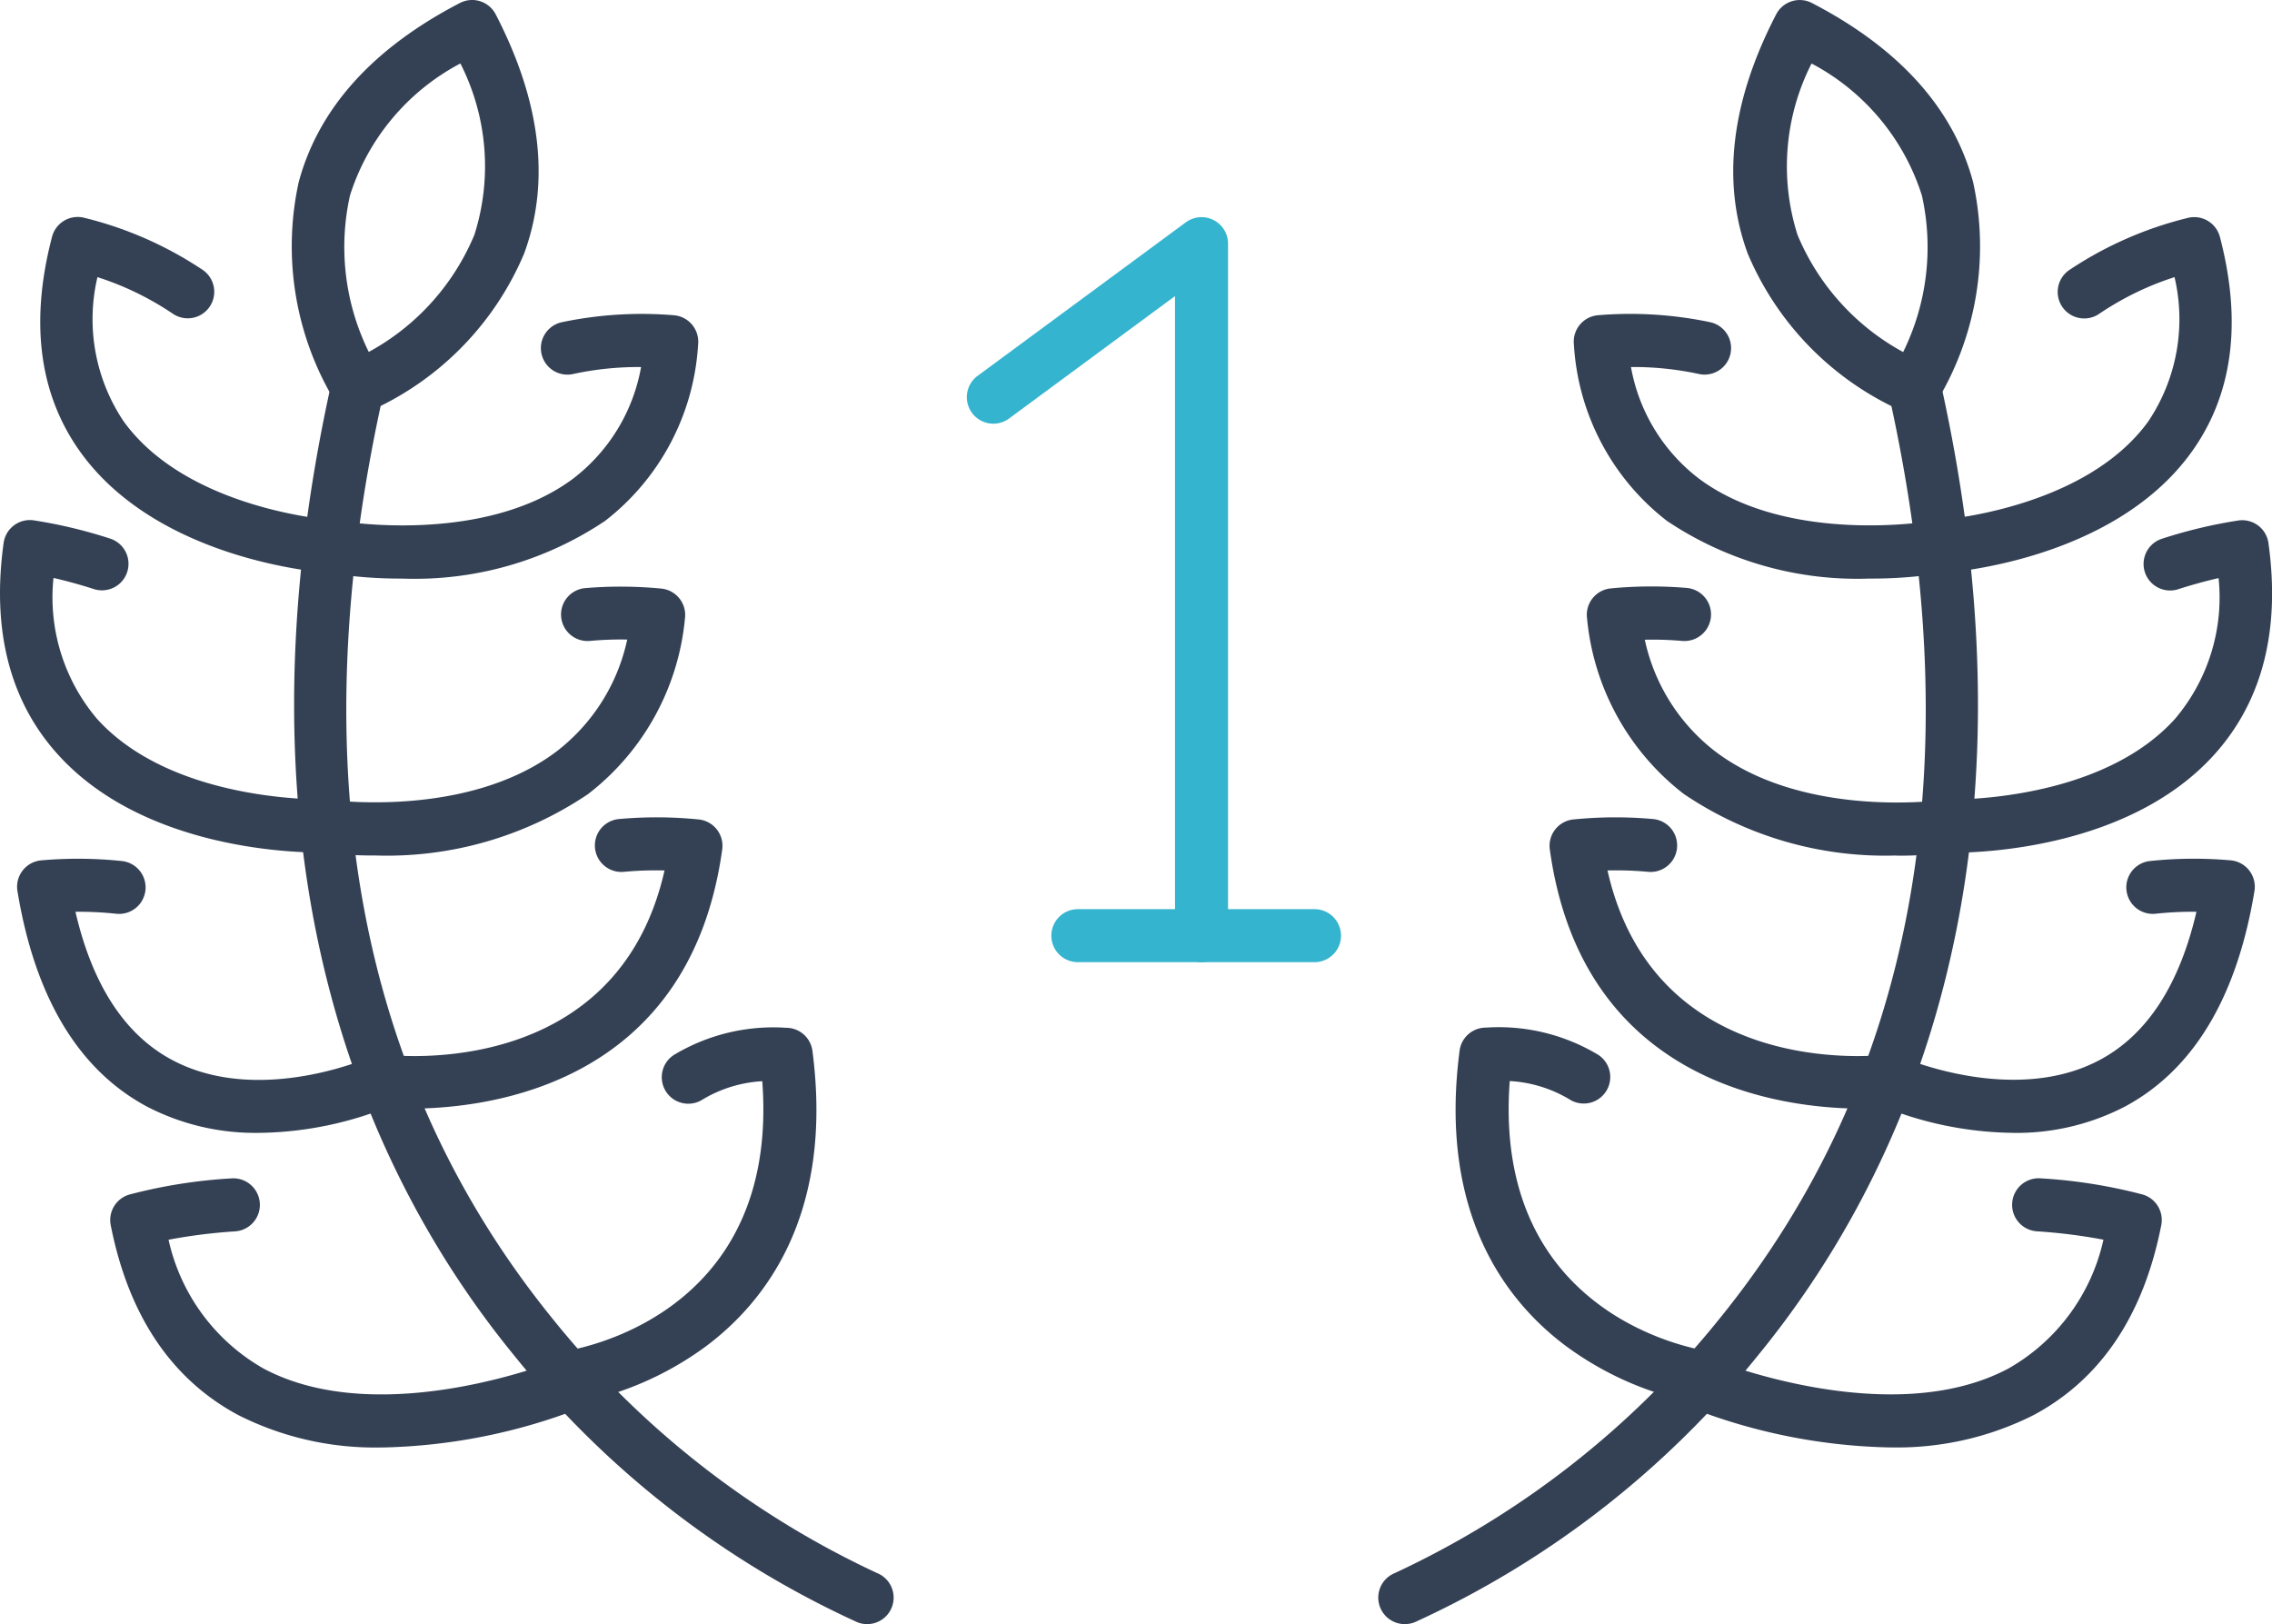 <svg id="Group_38" data-name="Group 38" xmlns="http://www.w3.org/2000/svg" xmlns:xlink="http://www.w3.org/1999/xlink" width="90" height="64.337" viewBox="0 0 90 64.337">
  <defs>
    <clipPath id="clip-path">
      <rect id="Rectangle_27" data-name="Rectangle 27" width="90" height="64.337" fill="none"/>
    </clipPath>
  </defs>
  <g id="Group_37" data-name="Group 37" clip-path="url(#clip-path)">
    <path id="Path_12" data-name="Path 12" d="M53.211,87.485a1.045,1.045,0,0,1-.389-.075,37.326,37.326,0,0,1-13.58-10.55C33.559,69.92,27.689,57.592,32,38.269a1.05,1.05,0,1,1,2.05.457c-3.306,14.81-1.034,27.167,6.753,36.727A35.925,35.925,0,0,0,53.6,85.46a1.05,1.05,0,0,1-.391,2.025" transform="translate(-18.861 -23.148)" fill="#344154"/>
    <path id="Path_13" data-name="Path 13" d="M32.8,16.4a1.05,1.05,0,0,1-.884-.483,11.879,11.879,0,0,1-1.448-8.7C31.25,4.3,33.4,1.91,36.855.118a1.05,1.05,0,0,1,1.416.449c1.792,3.457,2.17,6.648,1.125,9.482a11.882,11.882,0,0,1-6.2,6.273,1.054,1.054,0,0,1-.395.077M36.875,2.513A8.979,8.979,0,0,0,32.5,7.742a9.4,9.4,0,0,0,.744,6.2,9.4,9.4,0,0,0,4.184-4.64,8.978,8.978,0,0,0-.557-6.793" transform="translate(-18.636 0)" fill="#344154"/>
    <path id="Path_14" data-name="Path 14" d="M35.571,43.055a17.64,17.64,0,0,1-2.954-.231A1.05,1.05,0,1,1,33,40.759c.056.01,5.777,1.008,9.352-1.677a7.144,7.144,0,0,0,2.673-4.406H45.01a12.213,12.213,0,0,0-2.674.275,1.05,1.05,0,1,1-.46-2.049,15.384,15.384,0,0,1,4.437-.279,1.051,1.051,0,0,1,.971,1.156,9.542,9.542,0,0,1-3.683,6.99,13.536,13.536,0,0,1-8.03,2.287" transform="translate(-19.63 -20.136)" fill="#344154"/>
    <path id="Path_15" data-name="Path 15" d="M15.758,36.627l-.065,0c-.276-.017-6.789-.462-9.911-4.775C4.136,29.576,3.752,26.7,4.643,23.3a1.051,1.051,0,0,1,1.282-.749,14.743,14.743,0,0,1,4.693,2.068,1.05,1.05,0,0,1-1.2,1.724A11.728,11.728,0,0,0,6.441,24.9a7.265,7.265,0,0,0,1.042,5.719c2.547,3.518,8.281,3.907,8.338,3.911a1.05,1.05,0,0,1-.063,2.1" transform="translate(-2.581 -13.922)" fill="#344154"/>
    <path id="Path_16" data-name="Path 16" d="M12.653,67.127c-1.248,0-7.057-.205-10.375-3.9C.384,61.123-.334,58.309.143,54.867a1.051,1.051,0,0,1,1.185-.9,19.3,19.3,0,0,1,3.033.724,1.05,1.05,0,0,1-.642,2c-.54-.173-1.089-.324-1.6-.441A7.436,7.436,0,0,0,3.834,61.82c2.993,3.338,8.926,3.2,8.986,3.2a1.05,1.05,0,0,1,.065,2.1c-.026,0-.105,0-.231,0" transform="translate(0 -33.356)" fill="#344154"/>
    <path id="Path_17" data-name="Path 17" d="M11.347,99.939A9.3,9.3,0,0,1,6.92,98.9c-2.713-1.453-4.44-4.326-5.133-8.539a1.05,1.05,0,0,1,.95-1.217,16.621,16.621,0,0,1,3.18.027,1.05,1.05,0,1,1-.232,2.087,13.687,13.687,0,0,0-1.6-.076c.672,2.9,1.955,4.867,3.823,5.866,3.445,1.845,7.84-.1,7.884-.122a1.05,1.05,0,0,1,.865,1.914,14.166,14.166,0,0,1-5.314,1.1" transform="translate(-1.096 -55.063)" fill="#344154"/>
    <path id="Path_18" data-name="Path 18" d="M22.193,132.9a12,12,0,0,1-5.685-1.281c-2.65-1.417-4.351-3.949-5.055-7.525a1.05,1.05,0,0,1,.736-1.211,20.526,20.526,0,0,1,4.056-.642,1.05,1.05,0,0,1,.129,2.1,21.468,21.468,0,0,0-2.63.331,7.8,7.8,0,0,0,3.749,5.095c4.686,2.512,11.718-.346,11.789-.375a1.05,1.05,0,0,1,.806,1.939,22.878,22.878,0,0,1-7.895,1.571" transform="translate(-7.067 -75.562)" fill="#344154"/>
    <path id="Path_19" data-name="Path 19" d="M33.982,71.5a15.922,15.922,0,0,1-2.183-.135,1.05,1.05,0,1,1,.311-2.077c.053.007,5.49.769,9.039-1.91a7.6,7.6,0,0,0,2.8-4.432A13.179,13.179,0,0,0,42.471,63a1.05,1.05,0,1,1-.187-2.092,16.8,16.8,0,0,1,3.006.018,1.05,1.05,0,0,1,.946,1.183A9.958,9.958,0,0,1,42.4,69.065,14.227,14.227,0,0,1,33.982,71.5" transform="translate(-19.103 -37.611)" fill="#344154"/>
    <path id="Path_20" data-name="Path 20" d="M39.032,96.329a11.576,11.576,0,0,1-1.238-.057,1.05,1.05,0,1,1,.263-2.084c.387.048,9.181,1.02,11.062-7.294a13.612,13.612,0,0,0-1.609.054,1.05,1.05,0,0,1-.2-2.091,16.625,16.625,0,0,1,3.152.015,1.049,1.049,0,0,1,.942,1.188C50.113,95.4,42.14,96.329,39.032,96.329" transform="translate(-22.795 -52.412)" fill="#344154"/>
    <path id="Path_21" data-name="Path 21" d="M57,121.538a1.05,1.05,0,0,1-.134-2.092c.36-.049,8.621-1.281,7.916-10.709a5.153,5.153,0,0,0-2.413.755,1.05,1.05,0,1,1-1.021-1.835,7.638,7.638,0,0,1,4.38-1.036,1.05,1.05,0,0,1,1.041.915c.839,6.44-1.829,9.915-4.215,11.7a12.69,12.69,0,0,1-5.417,2.3,1.1,1.1,0,0,1-.136.009" transform="translate(-34.586 -65.907)" fill="#344154"/>
    <path id="Path_22" data-name="Path 22" d="M144.034,87.484a1.05,1.05,0,0,1-.39-2.026,35.931,35.931,0,0,0,12.8-10.006c7.787-9.56,10.06-21.917,6.753-36.727a1.05,1.05,0,1,1,2.05-.458c4.314,19.324-1.556,31.652-7.24,38.591a37.333,37.333,0,0,1-13.58,10.55,1.044,1.044,0,0,1-.389.075" transform="translate(-88.384 -23.147)" fill="#344154"/>
    <path id="Path_23" data-name="Path 23" d="M186.986,16.4a1.055,1.055,0,0,1-.4-.077,11.883,11.883,0,0,1-6.2-6.273c-1.045-2.835-.667-6.025,1.125-9.482a1.051,1.051,0,0,1,1.416-.449c3.457,1.792,5.606,4.18,6.386,7.1a11.88,11.88,0,0,1-1.448,8.7,1.05,1.05,0,0,1-.884.483M182.914,2.513a8.977,8.977,0,0,0-.557,6.793,9.4,9.4,0,0,0,4.184,4.64,9.4,9.4,0,0,0,.743-6.2,8.978,8.978,0,0,0-4.371-5.23" transform="translate(-111.152 0)" fill="#344154"/>
    <path id="Path_24" data-name="Path 24" d="M174.977,43.055a13.536,13.536,0,0,1-8.03-2.287,9.539,9.539,0,0,1-3.683-6.99,1.05,1.05,0,0,1,.97-1.156,15.385,15.385,0,0,1,4.437.279,1.05,1.05,0,0,1-.46,2.049,12.239,12.239,0,0,0-2.674-.275h-.012a7.145,7.145,0,0,0,2.673,4.406c3.575,2.685,9.3,1.687,9.354,1.677a1.05,1.05,0,0,1,.378,2.066,17.645,17.645,0,0,1-2.954.231" transform="translate(-100.918 -20.136)" fill="#344154"/>
    <path id="Path_25" data-name="Path 25" d="M199.484,36.627a1.05,1.05,0,0,1-.063-2.1c.057,0,5.81-.408,8.343-3.917A7.272,7.272,0,0,0,208.8,24.9a11.722,11.722,0,0,0-2.978,1.449,1.05,1.05,0,1,1-1.2-1.724,14.739,14.739,0,0,1,4.693-2.068,1.051,1.051,0,0,1,1.282.749c.891,3.4.507,6.271-1.139,8.545-3.123,4.313-9.635,4.758-9.911,4.775l-.065,0" transform="translate(-122.661 -13.922)" fill="#344154"/>
    <path id="Path_26" data-name="Path 26" d="M200.534,67.127c-.126,0-.205,0-.231,0a1.05,1.05,0,0,1,.066-2.1c.06,0,5.992.133,8.985-3.205a7.433,7.433,0,0,0,1.717-5.566c-.512.117-1.062.268-1.6.441a1.05,1.05,0,1,1-.642-2,19.292,19.292,0,0,1,3.033-.724,1.05,1.05,0,0,1,1.185.9c.478,3.442-.241,6.256-2.135,8.363-3.318,3.692-9.127,3.9-10.375,3.9" transform="translate(-123.187 -33.356)" fill="#344154"/>
    <path id="Path_27" data-name="Path 27" d="M199.245,99.939a14.164,14.164,0,0,1-5.314-1.1,1.05,1.05,0,0,1,.865-1.914c.042.019,4.467,1.96,7.894.117,1.862-1,3.142-2.97,3.813-5.861a13.855,13.855,0,0,0-1.6.076,1.05,1.05,0,1,1-.232-2.087,16.621,16.621,0,0,1,3.18-.027,1.05,1.05,0,0,1,.95,1.217c-.693,4.213-2.42,7.086-5.133,8.539a9.307,9.307,0,0,1-4.426,1.041" transform="translate(-119.496 -55.063)" fill="#344154"/>
    <path id="Path_28" data-name="Path 28" d="M182.253,132.9a22.876,22.876,0,0,1-7.895-1.571,1.05,1.05,0,0,1,.806-1.939c.069.029,7.1,2.888,11.788.375a7.807,7.807,0,0,0,3.749-5.095,21.474,21.474,0,0,0-2.63-.331,1.05,1.05,0,0,1,.129-2.1,20.538,20.538,0,0,1,4.056.642,1.05,1.05,0,0,1,.736,1.211c-.7,3.576-2.4,6.107-5.055,7.525a12,12,0,0,1-5.685,1.281" transform="translate(-107.378 -75.562)" fill="#344154"/>
    <path id="Path_29" data-name="Path 29" d="M176.875,71.5a14.226,14.226,0,0,1-8.422-2.439,9.959,9.959,0,0,1-3.831-6.959,1.05,1.05,0,0,1,.945-1.183,16.8,16.8,0,0,1,3.006-.018A1.05,1.05,0,1,1,168.387,63a13.381,13.381,0,0,0-1.477-.047,7.594,7.594,0,0,0,2.8,4.432c3.549,2.68,8.986,1.918,9.04,1.91a1.05,1.05,0,0,1,.309,2.077,15.928,15.928,0,0,1-2.183.135" transform="translate(-101.755 -37.611)" fill="#344154"/>
    <path id="Path_30" data-name="Path 30" d="M173.127,96.329c-3.108,0-11.081-.926-12.37-10.268a1.05,1.05,0,0,1,.942-1.188,16.653,16.653,0,0,1,3.152-.015,1.05,1.05,0,1,1-.2,2.091,13.532,13.532,0,0,0-1.609-.054c1.88,8.314,10.675,7.342,11.064,7.294a1.05,1.05,0,0,1,.261,2.084,11.584,11.584,0,0,1-1.238.057" transform="translate(-99.365 -52.413)" fill="#344154"/>
    <path id="Path_31" data-name="Path 31" d="M160.924,121.538a1.1,1.1,0,0,1-.136-.009,12.69,12.69,0,0,1-5.417-2.3c-2.386-1.781-5.054-5.256-4.215-11.7a1.05,1.05,0,0,1,1.041-.915,7.638,7.638,0,0,1,4.38,1.036,1.05,1.05,0,1,1-1.021,1.835,5.147,5.147,0,0,0-2.413-.754c-.705,9.428,7.556,10.66,7.919,10.709a1.05,1.05,0,0,1-.137,2.091" transform="translate(-93.338 -65.907)" fill="#344154"/>
    <path id="Path_32" data-name="Path 32" d="M109.593,52.037a1.05,1.05,0,0,1-1.05-1.05V25.65L101.97,30.5a1.05,1.05,0,0,1-1.246-1.691l8.246-6.08a1.05,1.05,0,0,1,1.674.845V50.986a1.05,1.05,0,0,1-1.05,1.05" transform="translate(-61.998 -13.921)" fill="#35b4cf"/>
    <path id="Path_33" data-name="Path 33" d="M119.488,96.416h-9.374a1.05,1.05,0,1,1,0-2.1h9.374a1.05,1.05,0,0,1,0,2.1" transform="translate(-67.417 -58.301)" fill="#35b4cf"/>
  </g>
</svg>
